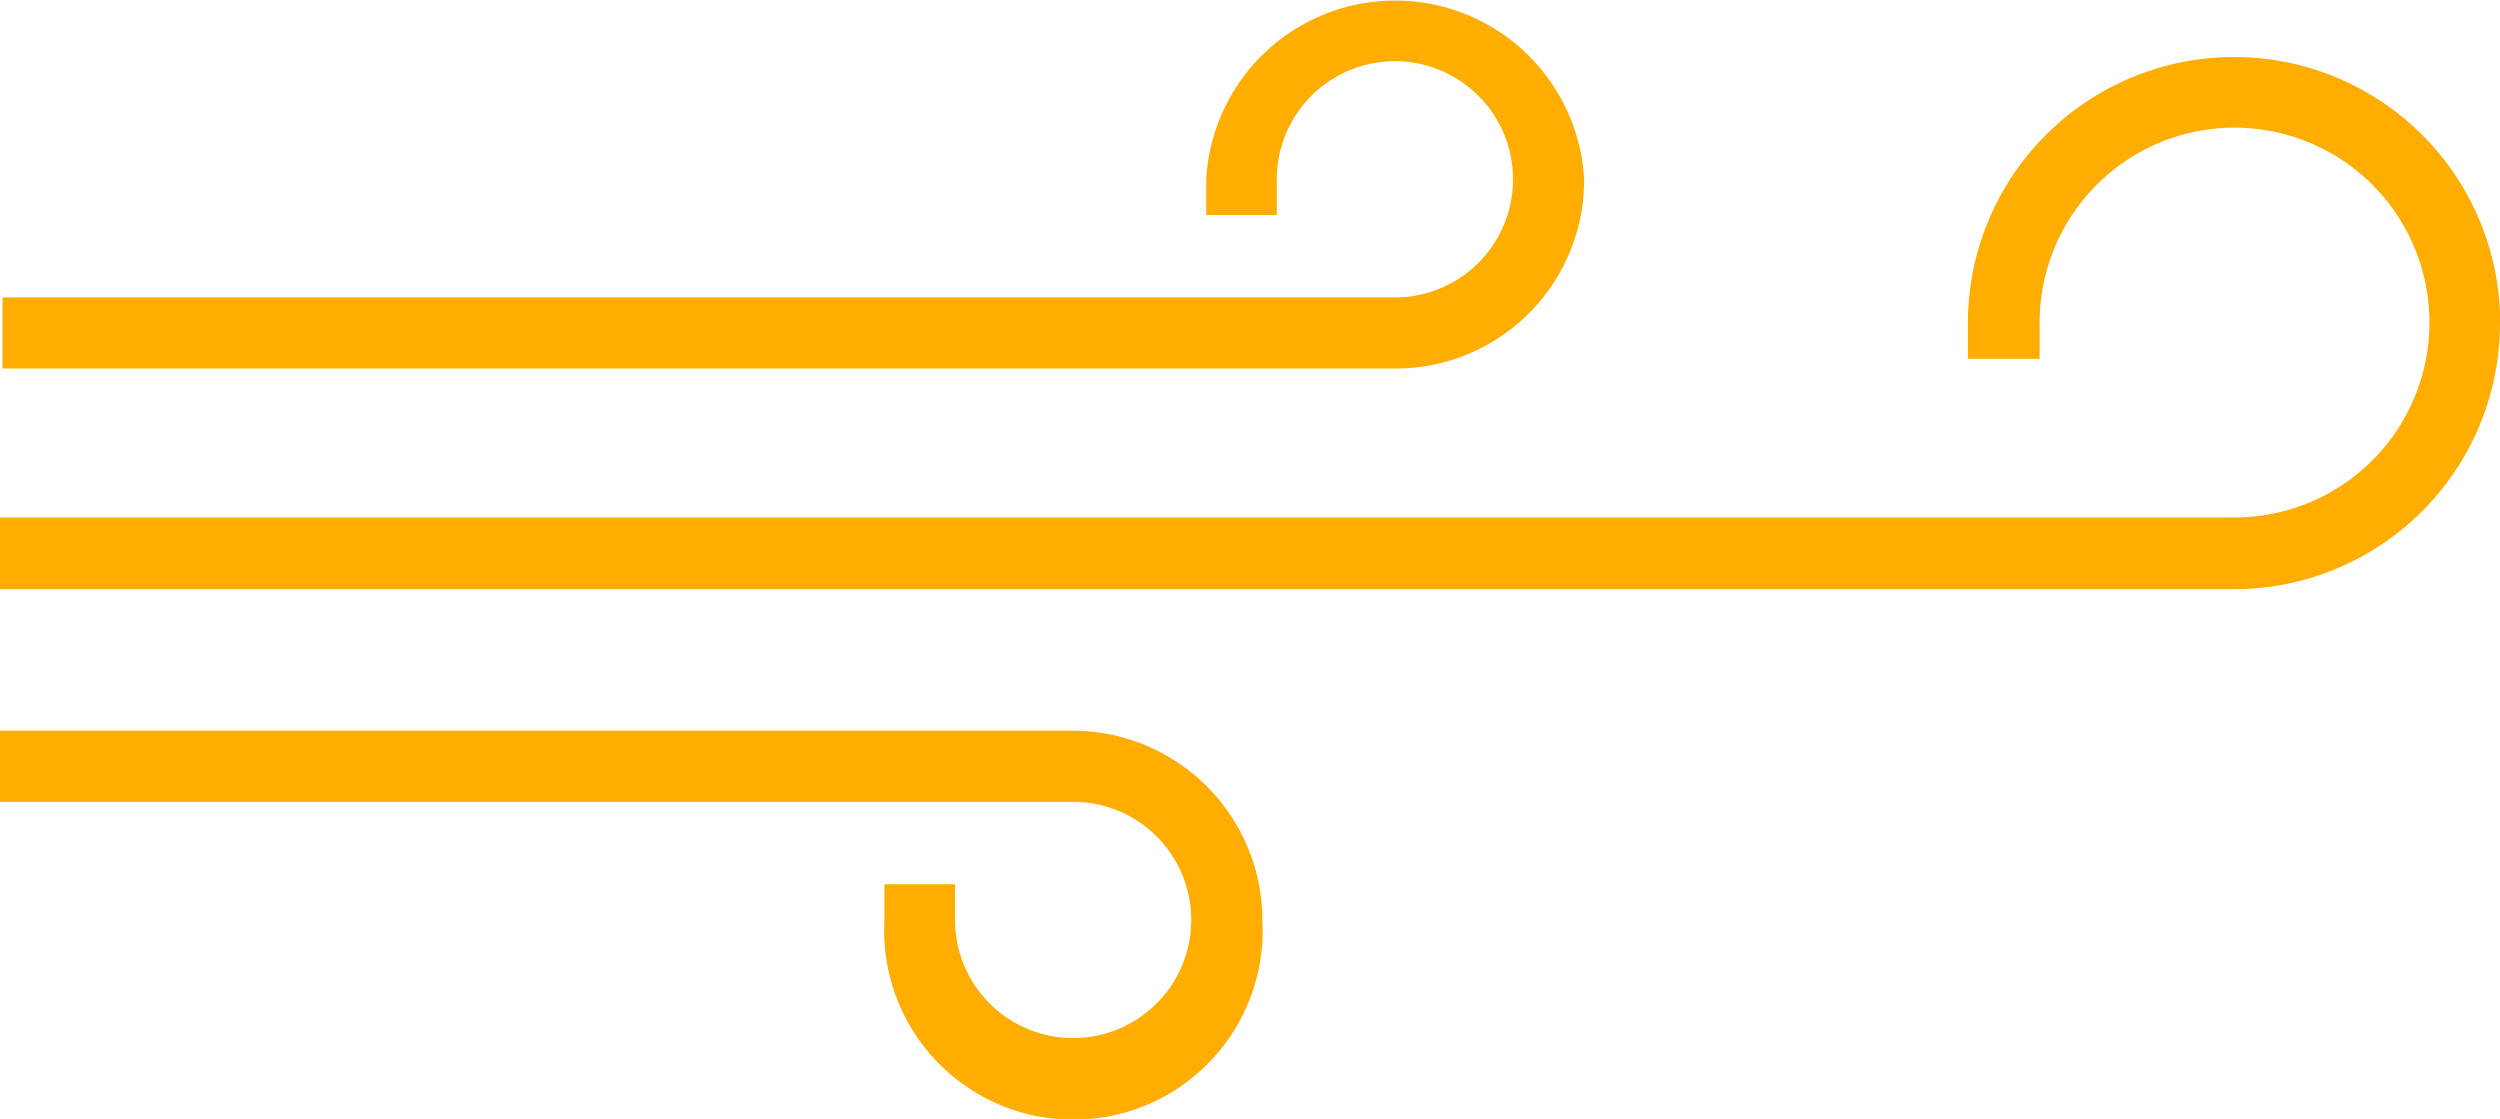 <?xml version="1.0" encoding="UTF-8" standalone="no"?>
<!-- Created with Inkscape (http://www.inkscape.org/) -->

<svg
   width="12.827mm"
   height="5.741mm"
   viewBox="0 0 12.827 5.741"
   version="1.1"
   id="svg967"
   xmlns="http://www.w3.org/2000/svg"
   xmlns:svg="http://www.w3.org/2000/svg">
  <defs
     id="defs964" />
  <g
     id="layer1"
     transform="translate(-40.992,-84.516)"
     style="fill:#ffad01;fill-opacity:1">
    <path
       class="cls-1"
       d="m 53.819,86.174 a 1.365,1.365 0 0 1 -1.365,1.365 h -11.462 v -0.368 h 11.462 A 1,1 0 1 0 51.457,86.174 v 0.183 h -0.368 v -0.183 a 1.365,1.365 0 0 1 2.731,0 z"
       id="path26"
       style="fill:#ffad01;stroke-width:0.265;fill-opacity:1" />
    <path
       class="cls-1"
       d="m 47.469,89.236 a 0.971,0.971 0 1 1 -1.939,0 v -0.183 h 0.362 v 0.183 a 0.606,0.606 0 1 0 0.606,-0.606 h -5.506 v -0.365 h 5.506 a 0.974,0.974 0 0 1 0.971,0.971 z"
       id="path28"
       style="fill:#ffad01;stroke-width:0.265;fill-opacity:1" />
    <path
       class="cls-1"
       d="m 49.12,85.436 a 0.968,0.968 0 0 1 -0.971,0.971 h -7.144 v -0.365 h 7.144 a 0.606,0.606 0 1 0 -0.606,-0.606 v 0.183 h -0.362 v -0.183 a 0.971,0.971 0 0 1 1.939,0 z"
       id="path30"
       style="fill:#ffad01;stroke-width:0.265;fill-opacity:1" />
  </g>
</svg>
